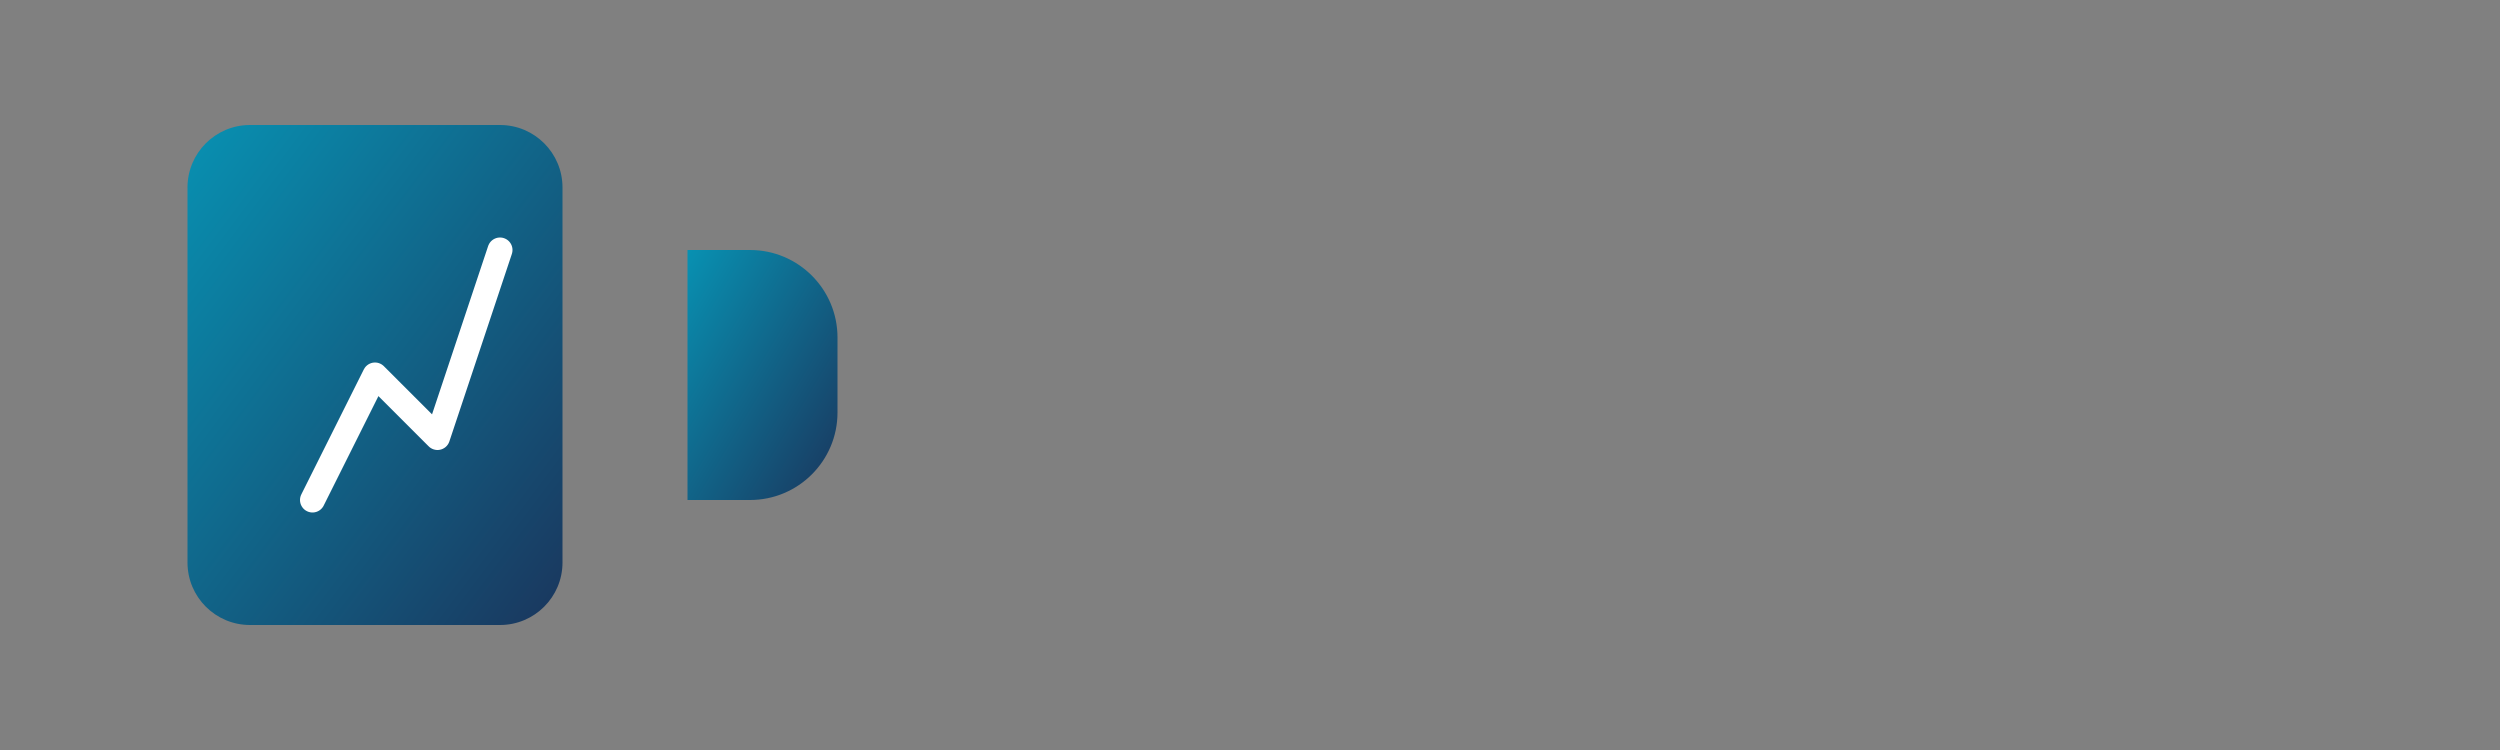 <svg width="200" height="60" viewBox="0 0 200 60" fill="none" xmlns="http://www.w3.org/2000/svg">
  <rect x="0" y="0" width="200" height="60" fill="#808080" stroke="none"/>
  <defs>
    <linearGradient id="logoGradient" x1="0%" y1="0%" x2="100%" y2="100%">
      <stop offset="0%" stop-color="#0891B2" />
      <stop offset="100%" stop-color="#1A365D" />
    </linearGradient>
  </defs>
  <path d="M40 10H20C17.239 10 15 12.239 15 15V45C15 47.761 17.239 50 20 50H40C42.761 50 45 47.761 45 45V15C45 12.239 42.761 10 40 10Z" fill="url(#logoGradient)"/>
  <path d="M25 40L30 30L35 35L40 20" stroke="white" stroke-width="2" stroke-linecap="round" stroke-linejoin="round"/>
  <path d="M55 20H60C63.866 20 67 23.134 67 27V33C67 36.866 63.866 40 60 40H55V20Z" fill="url(#logoGradient)"/>
</svg>